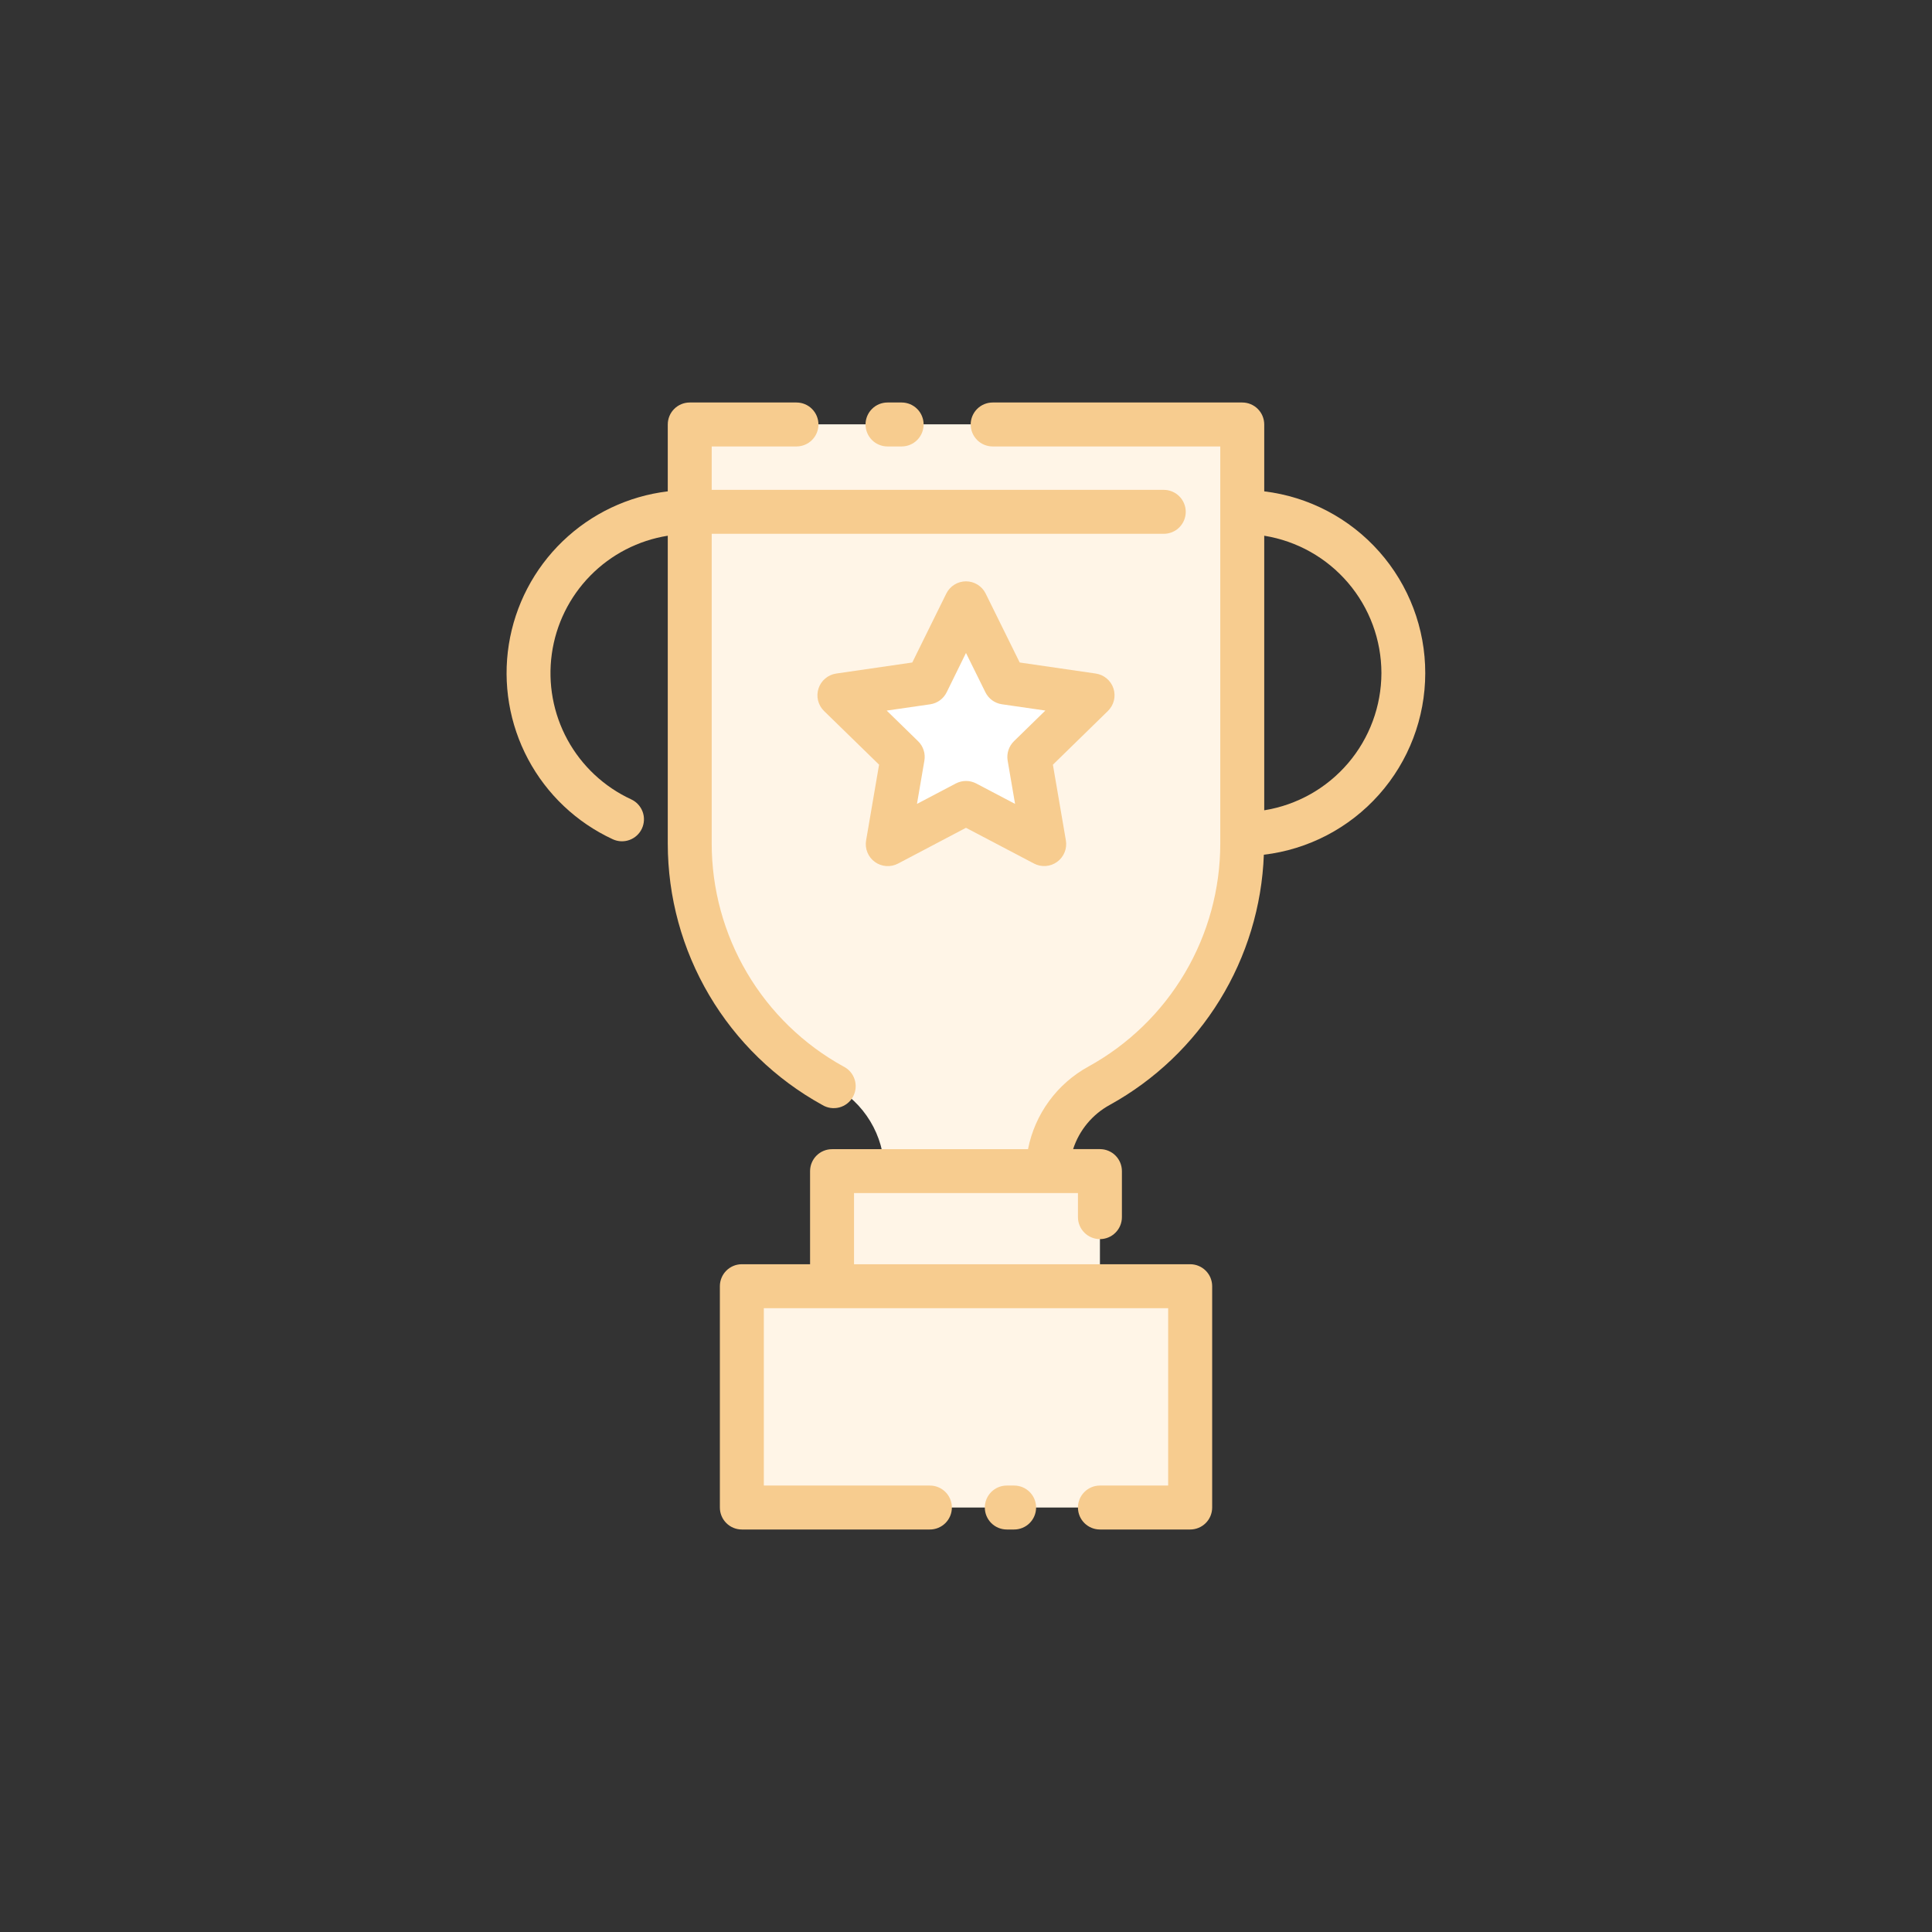 <?xml version="1.0" encoding="UTF-8"?> <svg xmlns="http://www.w3.org/2000/svg" width="96" height="96" viewBox="0 0 96 96" fill="none"><rect x="0" y="0" width="96" height="96" fill="#333333" stroke="none"/> <path d="M36.859 63.911H59.14V74.908H36.859V63.911Z" fill="#FFF5E7"></path> <path d="M34.273 21.092V41.916C34.272 44.374 34.931 46.787 36.181 48.903C37.432 51.019 39.228 52.76 41.381 53.945C42.149 54.358 42.792 54.969 43.243 55.716C43.694 56.462 43.936 57.316 43.944 58.188H52.055C52.063 57.316 52.305 56.462 52.756 55.716C53.207 54.969 53.85 54.358 54.618 53.945C56.771 52.76 58.567 51.019 59.818 48.903C61.068 46.787 61.727 44.374 61.727 41.916V21.092H34.273Z" fill="#FFF5E7"></path> <path d="M41.344 58.191H54.655V63.911H41.344V58.191Z" fill="#FFF5E7"></path> <path d="M34.273 21.092H61.727V25.433H34.273V21.092Z" fill="#FFF5E7"></path> <path d="M48 29.977L49.943 33.917L54.29 34.548L51.145 37.614L51.887 41.943L48 39.899L44.112 41.943L44.854 37.614L41.709 34.548L46.056 33.917L48 29.977Z" fill="white"></path> <path d="M50.391 73.816H50.028C49.738 73.816 49.46 73.931 49.255 74.136C49.051 74.341 48.935 74.618 48.935 74.908C48.935 75.197 49.051 75.475 49.255 75.68C49.46 75.885 49.738 76 50.028 76H50.391C50.681 76 50.959 75.885 51.163 75.68C51.368 75.475 51.483 75.197 51.483 74.908C51.483 74.618 51.368 74.341 51.163 74.136C50.959 73.931 50.681 73.816 50.391 73.816Z" fill="#F7CC8F"></path> <path d="M40.855 54.902C40.98 54.979 41.121 55.03 41.267 55.052C41.413 55.073 41.562 55.065 41.705 55.028C41.848 54.99 41.982 54.924 42.098 54.833C42.215 54.742 42.312 54.629 42.383 54.499C42.454 54.37 42.499 54.227 42.513 54.08C42.528 53.933 42.513 53.785 42.468 53.644C42.424 53.503 42.352 53.372 42.255 53.26C42.159 53.148 42.041 53.057 41.908 52.992C39.927 51.9 38.274 50.296 37.123 48.348C35.972 46.4 35.365 44.179 35.364 41.916V26.525H57.827C58.116 26.525 58.394 26.41 58.599 26.206C58.804 26.001 58.919 25.723 58.919 25.433C58.919 25.144 58.804 24.866 58.599 24.661C58.394 24.456 58.116 24.341 57.827 24.341H35.364V22.184H39.576C39.866 22.184 40.144 22.069 40.348 21.864C40.553 21.659 40.668 21.381 40.668 21.092C40.668 20.802 40.553 20.525 40.348 20.32C40.144 20.115 39.866 20 39.576 20H34.273C34.129 20 33.987 20.028 33.855 20.083C33.722 20.138 33.602 20.218 33.5 20.32C33.399 20.421 33.318 20.541 33.264 20.674C33.209 20.806 33.181 20.948 33.181 21.092V24.415C31.216 24.651 29.383 25.522 27.958 26.895C26.533 28.267 25.594 30.067 25.284 32.021C24.974 33.975 25.31 35.977 26.24 37.723C27.17 39.47 28.644 40.865 30.439 41.698C30.569 41.76 30.71 41.795 30.854 41.802C30.998 41.809 31.142 41.787 31.277 41.738C31.413 41.689 31.537 41.614 31.643 41.517C31.75 41.42 31.835 41.303 31.896 41.172C31.957 41.041 31.991 40.9 31.997 40.756C32.003 40.612 31.981 40.469 31.931 40.334C31.881 40.199 31.805 40.075 31.707 39.969C31.609 39.863 31.491 39.778 31.36 39.718C30.016 39.096 28.907 38.058 28.197 36.757C27.488 35.457 27.215 33.962 27.419 32.495C27.622 31.027 28.293 29.664 29.33 28.607C30.367 27.549 31.717 26.852 33.181 26.62V41.916C33.182 44.569 33.894 47.173 35.244 49.457C36.594 51.741 38.531 53.621 40.855 54.902Z" fill="#F7CC8F"></path> <path d="M44.1 22.184H44.802C45.091 22.184 45.369 22.069 45.574 21.864C45.779 21.659 45.894 21.381 45.894 21.092C45.894 20.802 45.779 20.525 45.574 20.32C45.369 20.115 45.091 20 44.802 20H44.1C43.81 20 43.532 20.115 43.328 20.32C43.123 20.525 43.008 20.802 43.008 21.092C43.008 21.381 43.123 21.659 43.328 21.864C43.532 22.069 43.81 22.184 44.1 22.184Z" fill="#F7CC8F"></path> <path d="M55.145 54.902C57.384 53.666 59.267 51.872 60.608 49.694C61.949 47.516 62.704 45.027 62.8 42.471C65.008 42.209 67.044 41.146 68.522 39.484C70.001 37.822 70.818 35.675 70.82 33.451C70.823 31.227 70.01 29.079 68.535 27.414C67.06 25.748 65.027 24.681 62.819 24.415V21.092C62.819 20.948 62.79 20.806 62.736 20.674C62.681 20.541 62.6 20.421 62.499 20.32C62.397 20.218 62.277 20.138 62.145 20.083C62.012 20.028 61.87 20 61.727 20H49.325C49.036 20 48.758 20.115 48.553 20.32C48.349 20.525 48.233 20.802 48.233 21.092C48.233 21.381 48.349 21.659 48.553 21.864C48.758 22.069 49.036 22.184 49.325 22.184H60.635V41.916C60.634 44.179 60.027 46.4 58.876 48.348C57.725 50.296 56.072 51.9 54.091 52.992C53.318 53.414 52.648 54.001 52.128 54.712C51.608 55.422 51.25 56.238 51.081 57.102H41.344C41.2 57.102 41.058 57.13 40.926 57.185C40.793 57.239 40.673 57.32 40.572 57.421C40.47 57.523 40.39 57.643 40.335 57.776C40.28 57.908 40.252 58.05 40.252 58.194V62.819H36.859C36.57 62.819 36.293 62.935 36.089 63.139C35.885 63.344 35.77 63.622 35.77 63.911V74.908C35.77 75.052 35.798 75.194 35.853 75.326C35.908 75.459 35.988 75.579 36.09 75.68C36.191 75.782 36.312 75.862 36.444 75.917C36.577 75.972 36.718 76 36.862 76H46.206C46.495 76 46.773 75.885 46.978 75.68C47.183 75.475 47.298 75.198 47.298 74.908C47.298 74.618 47.183 74.341 46.978 74.136C46.773 73.931 46.495 73.816 46.206 73.816H37.954V65.003H58.045V73.816H54.655C54.366 73.816 54.088 73.931 53.883 74.136C53.678 74.341 53.563 74.618 53.563 74.908C53.563 75.198 53.678 75.475 53.883 75.68C54.088 75.885 54.366 76 54.655 76H59.14C59.283 76 59.425 75.972 59.558 75.917C59.69 75.862 59.81 75.782 59.912 75.68C60.013 75.579 60.094 75.459 60.149 75.326C60.203 75.194 60.232 75.052 60.232 74.908V63.911C60.232 63.767 60.203 63.625 60.149 63.493C60.094 63.36 60.013 63.24 59.912 63.139C59.81 63.037 59.69 62.957 59.558 62.902C59.425 62.847 59.283 62.819 59.14 62.819H42.436V59.283H53.563V60.479C53.563 60.769 53.678 61.046 53.883 61.251C54.088 61.456 54.366 61.571 54.655 61.571C54.945 61.571 55.223 61.456 55.427 61.251C55.632 61.046 55.747 60.769 55.747 60.479V58.191C55.747 58.048 55.719 57.906 55.664 57.773C55.609 57.641 55.529 57.52 55.428 57.419C55.326 57.317 55.206 57.237 55.073 57.182C54.941 57.127 54.799 57.099 54.655 57.099H53.323C53.627 56.161 54.279 55.374 55.145 54.902ZM68.642 33.441C68.639 35.085 68.052 36.673 66.985 37.923C65.918 39.173 64.441 40.003 62.819 40.263V26.62C64.441 26.881 65.918 27.71 66.985 28.96C68.052 30.209 68.639 31.798 68.642 33.441Z" fill="#F7CC8F"></path> <path d="M55.328 34.211C55.265 34.017 55.149 33.845 54.993 33.714C54.837 33.582 54.648 33.497 54.447 33.468L50.668 32.919L48.978 29.495C48.888 29.312 48.749 29.159 48.576 29.051C48.403 28.943 48.203 28.886 47.999 28.886C47.796 28.886 47.596 28.943 47.423 29.051C47.25 29.159 47.111 29.312 47.02 29.495L45.331 32.919L41.552 33.468C41.351 33.497 41.161 33.583 41.006 33.714C40.85 33.845 40.734 34.017 40.671 34.211C40.608 34.405 40.601 34.612 40.649 34.81C40.698 35.008 40.801 35.188 40.947 35.33L43.681 37.996L43.036 41.76C43.001 41.961 43.024 42.168 43.101 42.356C43.177 42.545 43.305 42.709 43.47 42.828C43.635 42.948 43.83 43.019 44.033 43.034C44.236 43.049 44.44 43.006 44.62 42.912L47.999 41.133L51.379 42.909C51.559 43.004 51.762 43.046 51.965 43.031C52.168 43.017 52.363 42.946 52.527 42.826C52.692 42.707 52.82 42.544 52.897 42.355C52.974 42.167 52.997 41.961 52.963 41.76L52.318 37.998L55.05 35.329C55.196 35.187 55.3 35.007 55.349 34.809C55.398 34.612 55.39 34.404 55.328 34.211ZM50.382 36.831C50.256 36.955 50.162 37.108 50.107 37.276C50.053 37.444 50.04 37.623 50.07 37.797L50.438 39.945L48.509 38.931C48.353 38.849 48.178 38.806 48.001 38.806C47.824 38.806 47.65 38.849 47.493 38.931L45.564 39.945L45.932 37.797C45.962 37.623 45.95 37.444 45.895 37.276C45.841 37.108 45.747 36.955 45.62 36.831L44.06 35.309L46.217 34.997C46.393 34.972 46.559 34.904 46.702 34.8C46.845 34.696 46.961 34.559 47.039 34.4L47.999 32.445L48.964 34.398C49.042 34.556 49.158 34.694 49.301 34.798C49.444 34.902 49.611 34.969 49.786 34.995L51.943 35.307L50.382 36.831Z" fill="#F7CC8F"></path> </svg> 